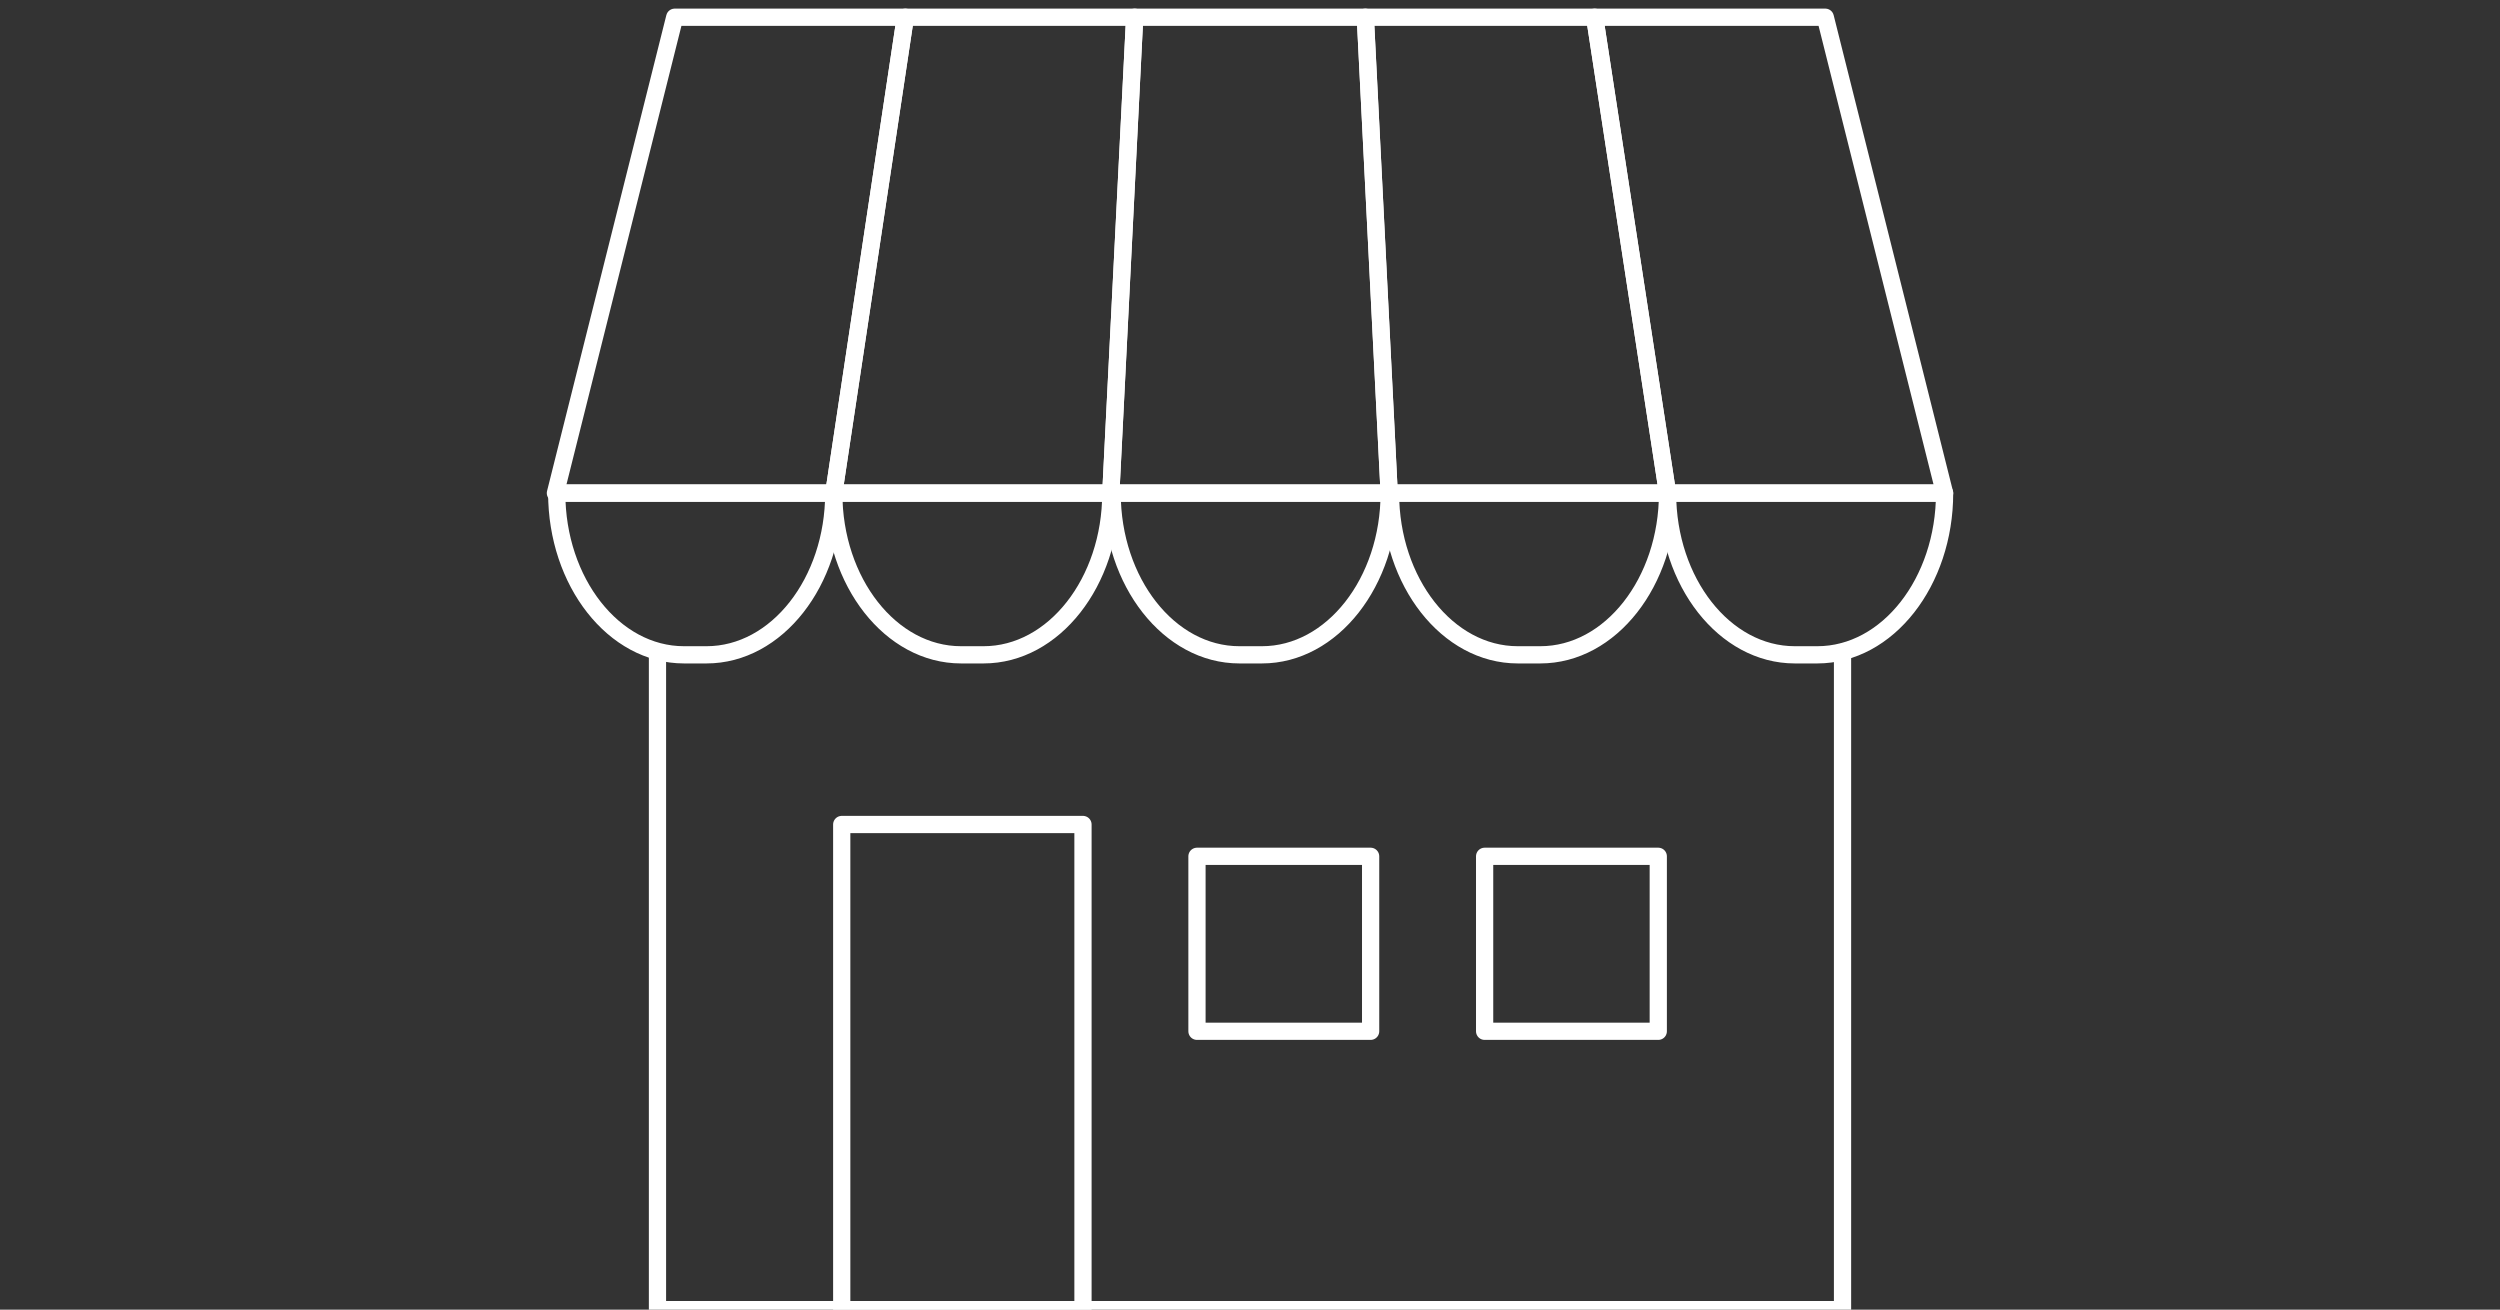 <?xml version="1.0" encoding="utf-8"?>
<!-- Generator: Adobe Illustrator 24.3.0, SVG Export Plug-In . SVG Version: 6.00 Build 0)  -->
<svg version="1.1" id="レイヤー_1" xmlns="http://www.w3.org/2000/svg" xmlns:xlink="http://www.w3.org/1999/xlink" x="0px"
	 y="0px" viewBox="0 0 188.6 98.8" style="enable-background:new 0 0 188.6 98.8;" xml:space="preserve">
<rect x="0" y="0" width="188.6" height="98.8" fill="#333333" stroke="none"/>
<style type="text/css">
	.st0{fill:none;stroke:#FFFFFF;stroke-width:1.3;stroke-linecap:round;stroke-linejoin:round;stroke-miterlimit:10;}
</style>
<g>
	<polyline class="st0" points="49.6,49.2 49.6,98.8 63.5,98.8 81.7,98.8 139,98.8 139,49.2 	"/>
	<path class="st0" d="M62.9,37.2c0,6.7-4.3,12.2-9.6,12.2h-1.7c-5.3,0-9.6-5.5-9.6-12.2L62.9,37.2L62.9,37.2z"/>
	<path class="st0" d="M83.8,37.2c0,6.7-4.3,12.2-9.6,12.2h-1.7c-5.3,0-9.6-5.5-9.6-12.2L83.8,37.2L83.8,37.2z"/>
	<path class="st0" d="M104.8,37.2c0,6.7-4.3,12.2-9.6,12.2h-1.7c-5.3,0-9.6-5.5-9.6-12.2L104.8,37.2L104.8,37.2z"/>
	<path class="st0" d="M125.8,37.2c0,6.7-4.3,12.2-9.6,12.2h-1.7c-5.3,0-9.6-5.5-9.6-12.2L125.8,37.2L125.8,37.2z"/>
	<path class="st0" d="M146.7,37.2c0,6.7-4.3,12.2-9.6,12.2h-1.7c-5.3,0-9.6-5.5-9.6-12.2L146.7,37.2L146.7,37.2z"/>
	<polygon class="st0" points="68.3,1.3 62.9,37.2 41.9,37.2 50.9,1.3 	"/>
	<polygon class="st0" points="85.6,1.3 83.8,37.2 62.9,37.2 68.3,1.3 	"/>
	<polygon class="st0" points="103,1.3 104.8,37.2 83.8,37.2 85.6,1.3 	"/>
	<polygon class="st0" points="120.3,1.3 125.8,37.2 104.8,37.2 103,1.3 	"/>
	<polygon class="st0" points="137.7,1.3 146.7,37.2 125.8,37.2 120.3,1.3 	"/>
	<polygon class="st0" points="103.4,77.8 90.3,77.8 90.3,64.6 103.4,64.6 	"/>
	<polygon class="st0" points="125.1,77.8 112,77.8 112,64.6 125.1,64.6 	"/>
	<polygon class="st0" points="81.7,98.8 63.5,98.8 63.5,62.2 81.7,62.2 	"/>
</g>
</svg>
